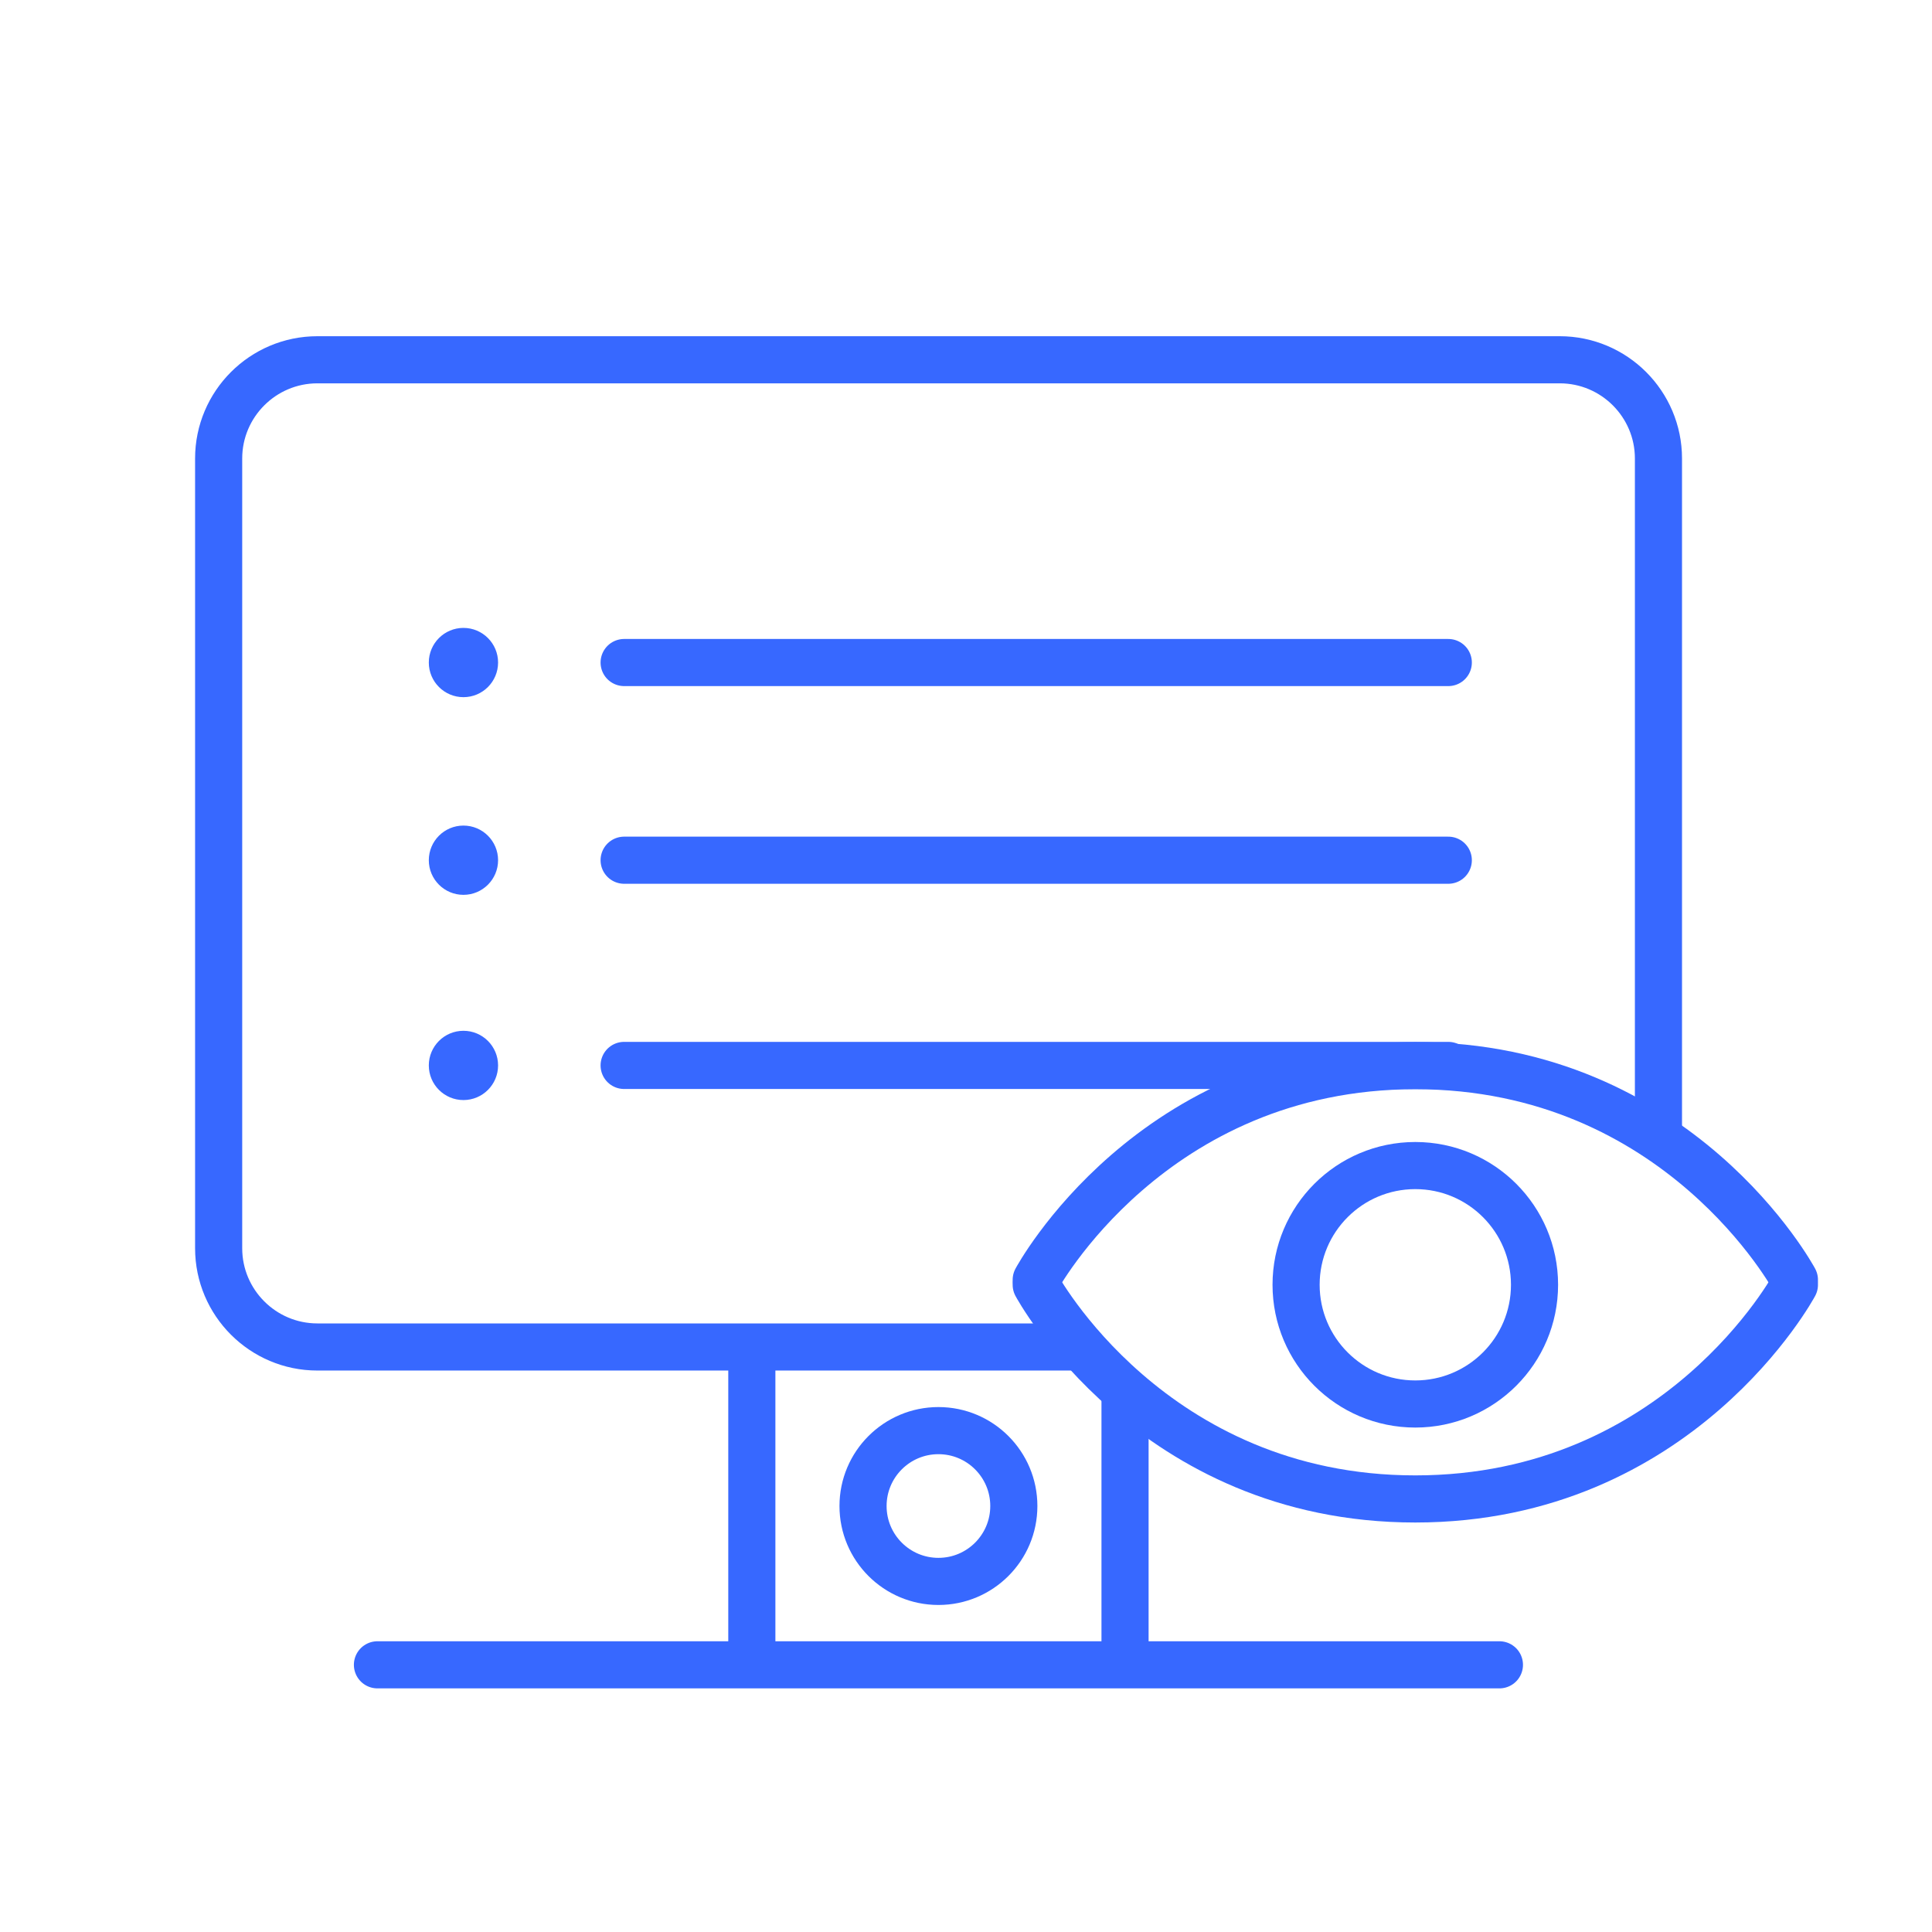 <?xml version="1.0" encoding="utf-8"?>
<!-- Generator: Adobe Illustrator 25.4.1, SVG Export Plug-In . SVG Version: 6.00 Build 0)  -->
<svg version="1.1" id="图层_1" xmlns="http://www.w3.org/2000/svg" xmlns:xlink="http://www.w3.org/1999/xlink" x="0px" y="0px"
	 viewBox="0 0 82 82" style="enable-background:new 0 0 82 82;" xml:space="preserve">
<style type="text/css">
	.st0{fill:none;stroke:#3768FF;stroke-width:2;stroke-miterlimit:10;}
	.st1{fill:none;stroke:#3768FF;stroke-width:2;stroke-linecap:round;stroke-miterlimit:10;}
	.st2{fill:#3768FF;}
	.st3{fill:none;stroke:#3768FF;stroke-width:2;stroke-linejoin:round;stroke-miterlimit:10;}
	.st4{fill:none;stroke:#3768FF;stroke-width:2;stroke-linecap:round;stroke-linejoin:round;stroke-miterlimit:10;}
	.st5{fill:none;stroke:#FFFFFF;stroke-width:2;stroke-miterlimit:10;}
	.st6{fill:none;stroke:#FFFFFF;stroke-width:2;stroke-linecap:round;stroke-miterlimit:10;}
	.st7{fill:#FFFFFF;}
	.st8{fill:none;stroke:#FFFFFF;stroke-width:2;stroke-linejoin:round;stroke-miterlimit:10;}
	.st9{fill:none;stroke:#FFFFFF;stroke-width:2;stroke-linecap:round;stroke-linejoin:round;stroke-miterlimit:10;}
</style>
<path class="st0" d="M46.09,57.17H13.47c-2.31,0-4.19-1.88-4.19-4.19V19.46c0-2.31,1.88-4.19,4.19-4.19H66.2
	c2.31,0,4.19,1.88,4.19,4.19v28.44"/>
<g>
	<line class="st0" x1="31.91" y1="70.66" x2="31.91" y2="57.17"/>
	<line class="st0" x1="47.75" y1="70.66" x2="47.75" y2="59.07"/>
</g>
<line class="st1" x1="16.02" y1="70.66" x2="63.64" y2="70.66"/>
<circle class="st0" cx="39.83" cy="63.92" r="3.2"/>
<g>
	<line class="st1" x1="26.49" y1="28.12" x2="61.47" y2="28.12"/>
	<circle class="st2" cx="19.67" cy="28.12" r="1.47"/>
</g>
<g>
	<line class="st1" x1="26.49" y1="36.51" x2="61.47" y2="36.51"/>
	<circle class="st2" cx="19.67" cy="36.51" r="1.47"/>
</g>
<g>
	<line class="st1" x1="26.49" y1="45.22" x2="61.47" y2="45.22"/>
	<circle class="st2" cx="19.67" cy="45.22" r="1.47"/>
</g>
<g>
	<path class="st1" d="M43.98,54.32c0,0,4.87-9.09,16.09-9.09s16.09,9.09,16.09,9.09"/>
	<path class="st1" d="M43.98,54.53c0,0,4.87,9.09,16.09,9.09s16.09-9.09,16.09-9.09"/>
</g>
<circle class="st1" cx="60.07" cy="54.53" r="5.06"/>
</svg>

